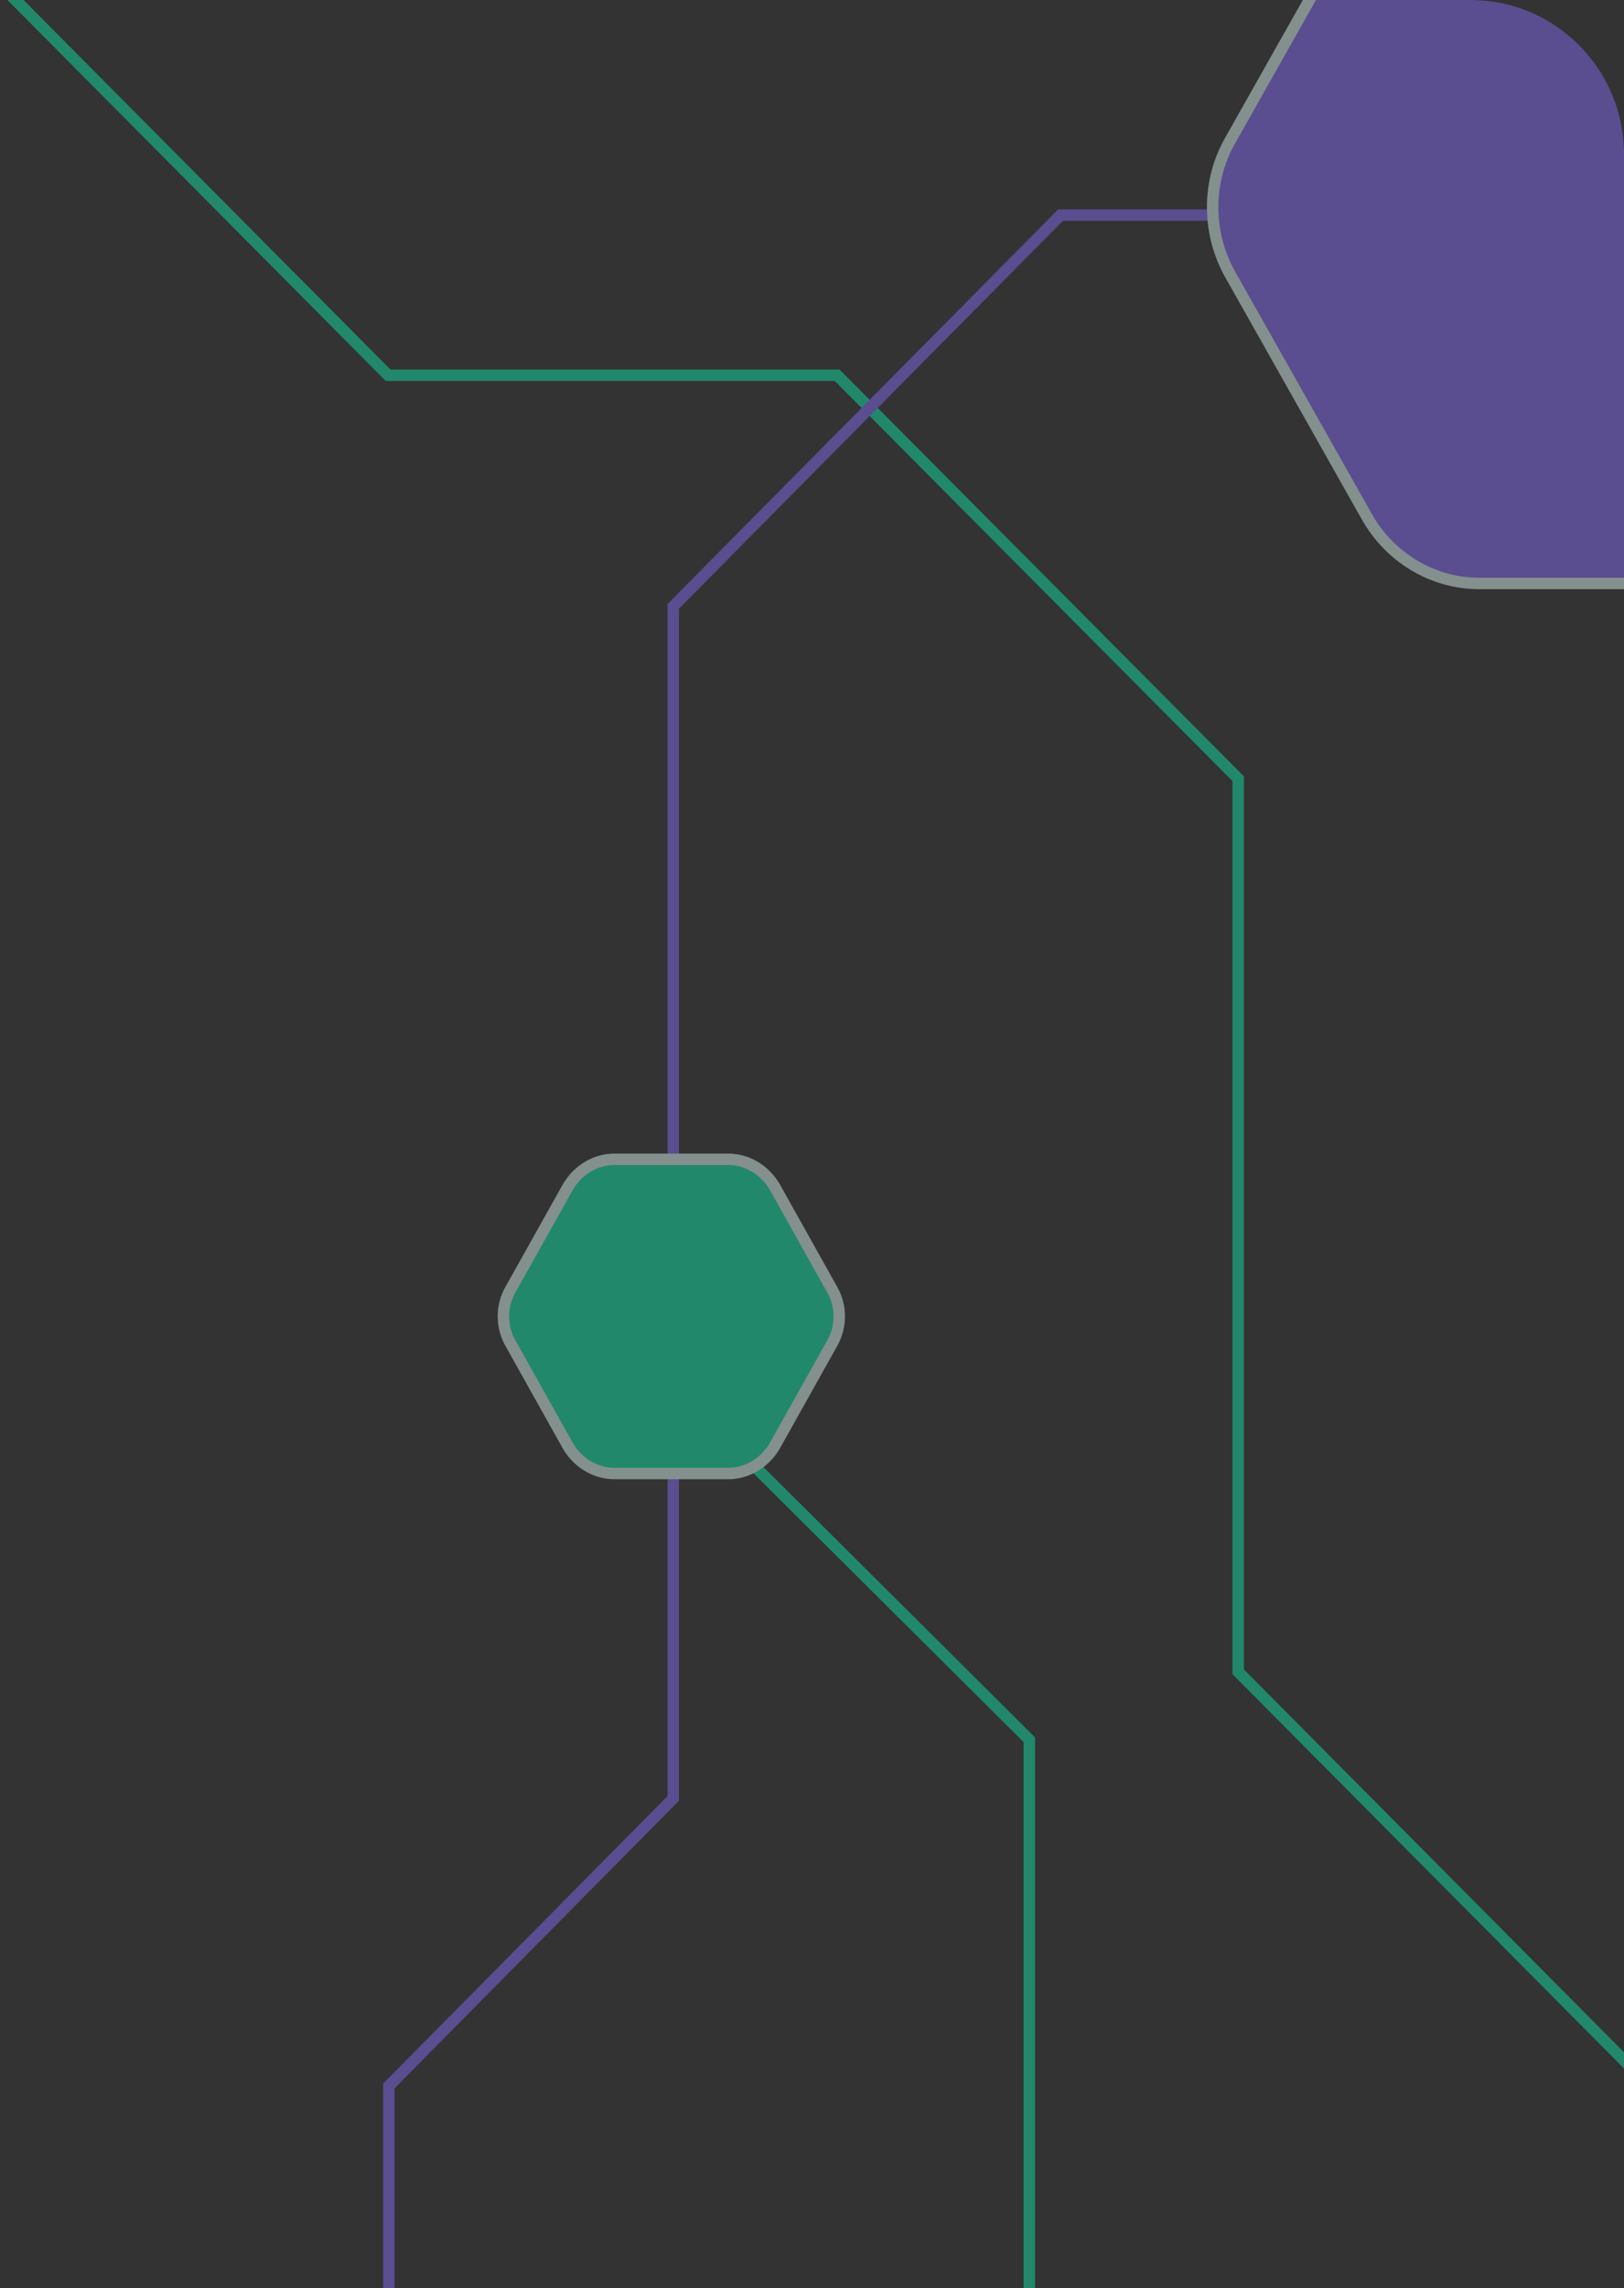 <?xml version="1.0" encoding="utf-8"?>
<!-- Generator: Adobe Illustrator 25.0.0, SVG Export Plug-In . SVG Version: 6.00 Build 0)  -->
<svg version="1.1" id="Layer_1" xmlns="http://www.w3.org/2000/svg" xmlns:xlink="http://www.w3.org/1999/xlink" x="0px" y="0px"
	 viewBox="0 0 213 300" style="enable-background:new 0 0 213 300;" xml:space="preserve">
<rect x="0" y="0" width="213" height="300" fill="#333333" stroke="none"/>
<style type="text/css">
	.st0{clip-path:url(#SVGID_2_);}
	.st1{clip-path:url(#SVGID_4_);enable-background:new    ;}
	.st2{clip-path:url(#SVGID_6_);}
	.st3{opacity:0.455;clip-path:url(#SVGID_8_);enable-background:new    ;}
	.st4{clip-path:url(#SVGID_10_);}
	.st5{clip-path:url(#SVGID_12_);fill:none;stroke:#0CEDAD;stroke-width:1.5;stroke-miterlimit:10;}
	.st6{clip-path:url(#SVGID_14_);fill:none;stroke:#00D4FF;stroke-width:1.5;stroke-miterlimit:10;}
	.st7{clip-path:url(#SVGID_16_);fill:none;stroke:#0CEDAD;stroke-width:1.5;stroke-miterlimit:10;}
	.st8{clip-path:url(#SVGID_18_);fill:none;stroke:#886CFF;stroke-width:1.5;stroke-miterlimit:10;}
	.st9{clip-path:url(#SVGID_20_);fill:none;stroke:#0CEDAD;stroke-width:1.5;stroke-miterlimit:10;}
	.st10{clip-path:url(#SVGID_22_);fill:none;stroke:#0CEDAD;stroke-width:1.5;stroke-miterlimit:10;}
	.st11{clip-path:url(#SVGID_24_);fill:none;stroke:#886CFF;stroke-width:1.5;stroke-miterlimit:10;}
	.st12{clip-path:url(#SVGID_26_);}
	.st13{clip-path:url(#SVGID_28_);}
	.st14{clip-path:url(#SVGID_30_);fill:#00D4FF;}
	.st15{clip-path:url(#SVGID_32_);}
	.st16{clip-path:url(#SVGID_34_);fill:none;stroke:#E5FFF8;stroke-width:1.5;stroke-miterlimit:10;}
	.st17{clip-path:url(#SVGID_36_);}
	.st18{clip-path:url(#SVGID_38_);}
	.st19{clip-path:url(#SVGID_40_);}
	.st20{clip-path:url(#SVGID_42_);fill-rule:evenodd;clip-rule:evenodd;fill:#FFFFFF;}
	.st21{clip-path:url(#SVGID_44_);}
	.st22{clip-path:url(#SVGID_46_);}
	.st23{clip-path:url(#SVGID_48_);fill:#886CFF;}
	.st24{clip-path:url(#SVGID_50_);}
	.st25{clip-path:url(#SVGID_52_);fill:none;stroke:#E5FFF8;stroke-width:1.5;stroke-miterlimit:10;}
	.st26{clip-path:url(#SVGID_54_);}
	.st27{clip-path:url(#SVGID_56_);}
	.st28{clip-path:url(#SVGID_58_);fill:#0CEDAD;}
	.st29{clip-path:url(#SVGID_60_);}
	.st30{clip-path:url(#SVGID_62_);}
	.st31{clip-path:url(#SVGID_64_);fill:#886CFF;}
	.st32{clip-path:url(#SVGID_66_);}
	.st33{clip-path:url(#SVGID_68_);}
	.st34{clip-path:url(#SVGID_70_);}
	.st35{clip-path:url(#SVGID_72_);fill-rule:evenodd;clip-rule:evenodd;fill:#FFFFFF;}
	.st36{clip-path:url(#SVGID_74_);}
	.st37{clip-path:url(#SVGID_76_);}
	.st38{clip-path:url(#SVGID_78_);fill:#0CEDAD;}
	.st39{clip-path:url(#SVGID_80_);}
	.st40{clip-path:url(#SVGID_82_);fill:none;stroke:#E5FFF8;stroke-width:1.5;stroke-miterlimit:10;}
</style>
<g>
	<defs>
		<rect id="SVGID_1_" width="213" height="300"/>
	</defs>
	<clipPath id="SVGID_2_">
		<use xlink:href="#SVGID_1_"  style="overflow:visible;"/>
	</clipPath>
	<g class="st0">
		<g>
			<defs>
				<path id="SVGID_3_" d="M-877,0H181.8H193c11,0,20,9.1,20,20.1v261.7c0,11.1-9,20.1-20,20.1H-877c-11,0-20-9.1-20-20.1V20.1
					C-897,9.1-888,0-877,0z"/>
			</defs>
			<clipPath id="SVGID_4_">
				<use xlink:href="#SVGID_3_"  style="overflow:visible;"/>
			</clipPath>
			<g class="st1">
				<g>
					<g>
						<defs>
							<rect id="SVGID_5_" x="-965" y="-197.3" width="1345" height="581.9"/>
						</defs>
						<clipPath id="SVGID_6_">
							<use xlink:href="#SVGID_5_"  style="overflow:visible;"/>
						</clipPath>
						<g class="st2">
							<g>
								<defs>
									<rect id="SVGID_7_" x="-897" width="1110" height="302"/>
								</defs>
								<clipPath id="SVGID_8_">
									<use xlink:href="#SVGID_7_"  style="overflow:visible;"/>
								</clipPath>
								<g class="st3">
									<g>
										<g>
											<defs>
												<rect id="SVGID_9_" x="-965" y="-197.3" width="1345" height="581.9"/>
											</defs>
											<clipPath id="SVGID_10_">
												<use xlink:href="#SVGID_9_"  style="overflow:visible;"/>
											</clipPath>
											<g class="st4">
												<g>
													<defs>
														<rect id="SVGID_11_" x="-897" width="1110" height="302"/>
													</defs>
													<clipPath id="SVGID_12_">
														<use xlink:href="#SVGID_11_"  style="overflow:visible;"/>
													</clipPath>
													<polyline class="st5" points="-911,318.1 -911,191.9 -822,102.4 -822,8.6 -721.1,-93 -450.6,-93 -355,-189.3 
																											"/>
												</g>
												<g>
													<defs>
														<rect id="SVGID_13_" x="-897" width="1110" height="302"/>
													</defs>
													<clipPath id="SVGID_14_">
														<use xlink:href="#SVGID_13_"  style="overflow:visible;"/>
													</clipPath>
													<polyline class="st6" points="-781,315.1 -781,210.2 -910.7,79.6 -910.7,-44 -957,-90.6 													"/>
												</g>
												<g>
													<defs>
														<rect id="SVGID_15_" x="-897" width="1110" height="302"/>
													</defs>
													<clipPath id="SVGID_16_">
														<use xlink:href="#SVGID_15_"  style="overflow:visible;"/>
													</clipPath>
													<polyline class="st7" points="-673,318.1 -673,261.7 -779,155 -779,64.4 													"/>
												</g>
												<g>
													<defs>
														<rect id="SVGID_17_" x="-897" width="1110" height="302"/>
													</defs>
													<clipPath id="SVGID_18_">
														<use xlink:href="#SVGID_17_"  style="overflow:visible;"/>
													</clipPath>
													<polyline class="st8" points="-881,325.2 -881,262.4 -839,220.5 													"/>
												</g>
												<g>
													<defs>
														<rect id="SVGID_19_" x="-897" width="1110" height="302"/>
													</defs>
													<clipPath id="SVGID_20_">
														<use xlink:href="#SVGID_19_"  style="overflow:visible;"/>
													</clipPath>
													<polyline class="st9" points="372,270 308.9,270 271.1,308.1 250.7,308.1 162.4,219.2 162.4,102.1 109.8,49.2 
														50.9,49.2 -9,-11.1 													"/>
												</g>
												<g>
													<defs>
														<rect id="SVGID_21_" x="-897" width="1110" height="302"/>
													</defs>
													<clipPath id="SVGID_22_">
														<use xlink:href="#SVGID_21_"  style="overflow:visible;"/>
													</clipPath>
													<polyline class="st10" points="135,338.3 135,228.1 95,188.3 													"/>
												</g>
												<g>
													<defs>
														<rect id="SVGID_23_" x="-897" width="1110" height="302"/>
													</defs>
													<clipPath id="SVGID_24_">
														<use xlink:href="#SVGID_23_"  style="overflow:visible;"/>
													</clipPath>
													<polyline class="st11" points="51,348.3 51,273.5 88.3,235.8 88.3,79.5 139.1,28.2 194,28.2 													"/>
												</g>
											</g>
										</g>
										<g>
											<defs>
												<rect id="SVGID_25_" x="-965" y="-197.3" width="1345" height="581.9"/>
											</defs>
											<clipPath id="SVGID_26_">
												<use xlink:href="#SVGID_25_"  style="overflow:visible;"/>
											</clipPath>
											<g class="st12">
												<g>
													<defs>
														<path id="SVGID_27_" d="M-759.3,258.7h-43.4c-7.3,0-14.1,3.9-17.8,10.4l-21.7,38.2c-3.7,6.4-3.7,14.3,0,20.7
															l21.7,38.2c3.7,6.4,10.4,10.4,17.8,10.4h43.5c7.3,0,14.1-3.9,17.8-10.4l21.7-38.2c3.7-6.4,3.7-14.3,0-20.7l-21.7-38.2
															C-745.2,262.7-751.9,258.7-759.3,258.7z"/>
													</defs>
													<clipPath id="SVGID_28_">
														<use xlink:href="#SVGID_27_"  style="overflow:visible;"/>
													</clipPath>
													<g class="st13">
														<g>
															<defs>
																<rect id="SVGID_29_" x="-897" width="1110" height="302"/>
															</defs>
															<clipPath id="SVGID_30_">
																<use xlink:href="#SVGID_29_"  style="overflow:visible;"/>
															</clipPath>
															<rect x="-850" y="253.7" class="st14" width="138" height="127.9"/>
														</g>
													</g>
												</g>
											</g>
										</g>
										<g>
											<defs>
												<rect id="SVGID_31_" x="-965" y="-197.3" width="1345" height="581.9"/>
											</defs>
											<clipPath id="SVGID_32_">
												<use xlink:href="#SVGID_31_"  style="overflow:visible;"/>
											</clipPath>
											<g class="st15">
												<g>
													<defs>
														<rect id="SVGID_33_" x="-897" width="1110" height="302"/>
													</defs>
													<clipPath id="SVGID_34_">
														<use xlink:href="#SVGID_33_"  style="overflow:visible;"/>
													</clipPath>
													<path class="st16" d="M-759.3,258.7h-43.4c-7.3,0-14.1,3.9-17.8,10.4l-21.7,38.2c-3.7,6.4-3.7,14.3,0,20.7l21.7,38.2
														c3.7,6.4,10.4,10.4,17.8,10.4h43.5c7.3,0,14.1-3.9,17.8-10.4l21.7-38.2c3.7-6.4,3.7-14.3,0-20.7l-21.7-38.2
														C-745.2,262.7-751.9,258.7-759.3,258.7z"/>
												</g>
											</g>
										</g>
										<g>
											<defs>
												<rect id="SVGID_35_" x="-965" y="-197.3" width="1345" height="581.9"/>
											</defs>
											<clipPath id="SVGID_36_">
												<use xlink:href="#SVGID_35_"  style="overflow:visible;"/>
											</clipPath>
											<g class="st17">
												<g>
													<defs>
														<rect id="SVGID_37_" x="96" width="117" height="141.9"/>
													</defs>
													<clipPath id="SVGID_38_">
														<use xlink:href="#SVGID_37_"  style="overflow:visible;"/>
													</clipPath>
													<g class="st18">
													</g>
												</g>
											</g>
										</g>
										<g>
											<defs>
												<rect id="SVGID_39_" x="-965" y="-197.3" width="1345" height="581.9"/>
											</defs>
											<clipPath id="SVGID_40_">
												<use xlink:href="#SVGID_39_"  style="overflow:visible;"/>
											</clipPath>
											<g class="st19">
												<g>
													<defs>
														<rect id="SVGID_41_" x="96.2" width="116.7" height="141.7"/>
													</defs>
													<clipPath id="SVGID_42_">
														<use xlink:href="#SVGID_41_"  style="overflow:visible;"/>
													</clipPath>
													<path class="st20" d="M-233-23c3.2,0,6.2,0.9,8.9,2.4c2.7,1.6,4.9,3.8,6.5,6.6l18,31.9c3.2,5.6,3.2,12.5,0,18.1
														l-18,31.9c-1.6,2.8-3.8,5-6.5,6.6c-2.7,1.6-5.7,2.4-8.9,2.4h-36c-3.2,0-6.2-0.9-8.9-2.4c-2.7-1.6-4.9-3.8-6.5-6.6
														l-18-31.9c-3.2-5.6-3.2-12.5,0-18.1l18-31.9c1.6-2.8,3.8-5,6.5-6.6s5.7-2.4,8.9-2.4C-269-23-233-23-233-23z"/>
												</g>
											</g>
										</g>
										<g>
											<defs>
												<rect id="SVGID_43_" x="-965" y="-197.3" width="1345" height="581.9"/>
											</defs>
											<clipPath id="SVGID_44_">
												<use xlink:href="#SVGID_43_"  style="overflow:visible;"/>
											</clipPath>
											<g class="st21">
												<g>
													<defs>
														<path id="SVGID_45_" d="M230-22.1h-36c-6.1,0-11.7,3.3-14.7,8.7l-18,31.9c-3,5.3-3,12,0,17.4l18,31.9
															c3,5.3,8.6,8.7,14.7,8.7h36c6.1,0,11.7-3.3,14.7-8.7l18-31.9c3-5.3,3-12,0-17.4l-18-31.9
															C241.7-18.8,236.1-22.1,230-22.1z"/>
													</defs>
													<clipPath id="SVGID_46_">
														<use xlink:href="#SVGID_45_"  style="overflow:visible;"/>
													</clipPath>
													<g class="st22">
														<g>
															<defs>
																<rect id="SVGID_47_" x="-897" width="1110" height="302"/>
															</defs>
															<clipPath id="SVGID_48_">
																<use xlink:href="#SVGID_47_"  style="overflow:visible;"/>
															</clipPath>
															<rect x="154" y="-27.2" class="st23" width="116" height="108.7"/>
														</g>
													</g>
												</g>
											</g>
										</g>
										<g>
											<defs>
												<rect id="SVGID_49_" x="-965" y="-197.3" width="1345" height="581.9"/>
											</defs>
											<clipPath id="SVGID_50_">
												<use xlink:href="#SVGID_49_"  style="overflow:visible;"/>
											</clipPath>
											<g class="st24">
												<g>
													<defs>
														<rect id="SVGID_51_" x="-897" width="1110" height="302"/>
													</defs>
													<clipPath id="SVGID_52_">
														<use xlink:href="#SVGID_51_"  style="overflow:visible;"/>
													</clipPath>
													<path class="st25" d="M230-22.1h-36c-6.1,0-11.7,3.3-14.7,8.7l-18,31.9c-3,5.3-3,12,0,17.4l18,31.9
														c3,5.3,8.6,8.7,14.7,8.7h36c6.1,0,11.7-3.3,14.7-8.7l18-31.9c3-5.3,3-12,0-17.4l-18-31.9
														C241.7-18.8,236.1-22.1,230-22.1z"/>
												</g>
											</g>
										</g>
										<g>
											<defs>
												<rect id="SVGID_53_" x="-965" y="-197.3" width="1345" height="581.9"/>
											</defs>
											<clipPath id="SVGID_54_">
												<use xlink:href="#SVGID_53_"  style="overflow:visible;"/>
											</clipPath>
											<g class="st26">
												<g>
													<defs>
														<path id="SVGID_55_" d="M-776.6,48.3h-5.8c-1,0-1.9,0.5-2.4,1.3l-2.9,4.9c-0.5,0.8-0.5,1.8,0,2.6l2.9,4.9
															c0.5,0.8,1.4,1.3,2.4,1.3h5.8c1,0,1.9-0.5,2.4-1.3l2.9-4.9c0.5-0.8,0.5-1.8,0-2.6l-2.9-4.9
															C-774.7,48.8-775.6,48.3-776.6,48.3z"/>
													</defs>
													<clipPath id="SVGID_56_">
														<use xlink:href="#SVGID_55_"  style="overflow:visible;"/>
													</clipPath>
													<g class="st27">
														<g>
															<defs>
																<rect id="SVGID_57_" x="-897" width="1110" height="302"/>
															</defs>
															<clipPath id="SVGID_58_">
																<use xlink:href="#SVGID_57_"  style="overflow:visible;"/>
															</clipPath>
															<rect x="-793" y="43.3" class="st28" width="27" height="25.2"/>
														</g>
													</g>
												</g>
											</g>
										</g>
										<g>
											<defs>
												<rect id="SVGID_59_" x="-965" y="-197.3" width="1345" height="581.9"/>
											</defs>
											<clipPath id="SVGID_60_">
												<use xlink:href="#SVGID_59_"  style="overflow:visible;"/>
											</clipPath>
											<g class="st29">
												<g>
													<defs>
														<path id="SVGID_61_" d="M-838.2,215.7l-1.5,1.1c-0.3,0.2-0.4,0.5-0.4,0.8l0.3,2c0,0.3,0.3,0.6,0.6,0.8l1.8,0.9
															c0.3,0.2,0.7,0.1,0.9,0l1.5-1.1c0.3-0.2,0.4-0.5,0.4-0.8l-0.3-2c0-0.3-0.3-0.6-0.6-0.8l-1.8-0.9
															C-837.6,215.5-838,215.5-838.2,215.7z"/>
													</defs>
													<clipPath id="SVGID_62_">
														<use xlink:href="#SVGID_61_"  style="overflow:visible;"/>
													</clipPath>
													<g class="st30">
														<g>
															<defs>
																<polygon id="SVGID_63_" points="-1010.7,73.9 -101.4,-567 70.7,-319.6 -838.7,321.3 																"/>
															</defs>
															<clipPath id="SVGID_64_">
																<use xlink:href="#SVGID_63_"  style="overflow:visible;"/>
															</clipPath>
															<polygon class="st31" points="-848.2,216.6 -835.5,207.6 -826.5,220.5 -839.3,229.5 															"/>
														</g>
													</g>
												</g>
											</g>
										</g>
										<g>
											<defs>
												<rect id="SVGID_65_" x="-965" y="-197.3" width="1345" height="581.9"/>
											</defs>
											<clipPath id="SVGID_66_">
												<use xlink:href="#SVGID_65_"  style="overflow:visible;"/>
											</clipPath>
											<g class="st32">
												<g>
													<defs>
														<rect id="SVGID_67_" x="-15" y="70.5" width="206" height="204.4"/>
													</defs>
													<clipPath id="SVGID_68_">
														<use xlink:href="#SVGID_67_"  style="overflow:visible;"/>
													</clipPath>
													<g class="st33">
													</g>
												</g>
											</g>
										</g>
										<g>
											<defs>
												<rect id="SVGID_69_" x="-965" y="-197.3" width="1345" height="581.9"/>
											</defs>
											<clipPath id="SVGID_70_">
												<use xlink:href="#SVGID_69_"  style="overflow:visible;"/>
											</clipPath>
											<g class="st34">
												<g>
													<defs>
														<rect id="SVGID_71_" x="-14.7" y="70.7" width="205.5" height="203.9"/>
													</defs>
													<clipPath id="SVGID_72_">
														<use xlink:href="#SVGID_71_"  style="overflow:visible;"/>
													</clipPath>
													<path class="st35" d="M-315.5,151.2c1.4,0,2.7,0.4,3.9,1.1c1.2,0.7,2.2,1.7,2.9,2.9l7.5,13.4c1.4,2.5,1.4,5.5,0,8.1
														l-7.5,13.4c-0.7,1.2-1.7,2.2-2.9,2.9s-2.5,1.1-3.9,1.1h-14.9c-1.4,0-2.7-0.4-3.9-1.1c-1.2-0.7-2.2-1.7-2.9-2.9
														l-7.5-13.4c-1.4-2.5-1.4-5.5,0-8.1l7.5-13.4c0.7-1.2,1.7-2.2,2.9-2.9s2.5-1.1,3.9-1.1H-315.5z"/>
												</g>
											</g>
										</g>
										<g>
											<defs>
												<rect id="SVGID_73_" x="-965" y="-197.3" width="1345" height="581.9"/>
											</defs>
											<clipPath id="SVGID_74_">
												<use xlink:href="#SVGID_73_"  style="overflow:visible;"/>
											</clipPath>
											<g class="st36">
												<g>
													<defs>
														<path id="SVGID_75_" d="M95.5,152H80.6c-2.5,0-4.8,1.4-6.1,3.6L67,169c-1.3,2.2-1.3,5,0,7.2l7.5,13.4
															c1.3,2.2,3.6,3.6,6.1,3.6h14.9c2.5,0,4.8-1.4,6.1-3.6l7.5-13.4c1.3-2.2,1.3-5,0-7.2l-7.5-13.4
															C100.3,153.4,98,152,95.5,152z"/>
													</defs>
													<clipPath id="SVGID_76_">
														<use xlink:href="#SVGID_75_"  style="overflow:visible;"/>
													</clipPath>
													<g class="st37">
														<g>
															<defs>
																<rect id="SVGID_77_" x="-897" width="1110" height="302"/>
															</defs>
															<clipPath id="SVGID_78_">
																<use xlink:href="#SVGID_77_"  style="overflow:visible;"/>
															</clipPath>
															<rect x="61" y="147" class="st38" width="54" height="51.3"/>
														</g>
													</g>
												</g>
											</g>
										</g>
										<g>
											<defs>
												<rect id="SVGID_79_" x="-965" y="-197.3" width="1345" height="581.9"/>
											</defs>
											<clipPath id="SVGID_80_">
												<use xlink:href="#SVGID_79_"  style="overflow:visible;"/>
											</clipPath>
											<g class="st39">
												<g>
													<defs>
														<rect id="SVGID_81_" x="-897" width="1110" height="302"/>
													</defs>
													<clipPath id="SVGID_82_">
														<use xlink:href="#SVGID_81_"  style="overflow:visible;"/>
													</clipPath>
													<path class="st40" d="M95.5,152H80.6c-2.5,0-4.8,1.4-6.1,3.6L67,169c-1.3,2.2-1.3,5,0,7.2l7.5,13.4
														c1.3,2.2,3.6,3.6,6.1,3.6h14.9c2.5,0,4.8-1.4,6.1-3.6l7.5-13.4c1.3-2.2,1.3-5,0-7.2l-7.5-13.4
														C100.3,153.4,98,152,95.5,152z"/>
												</g>
											</g>
										</g>
									</g>
								</g>
							</g>
						</g>
					</g>
				</g>
			</g>
		</g>
	</g>
</g>
</svg>

